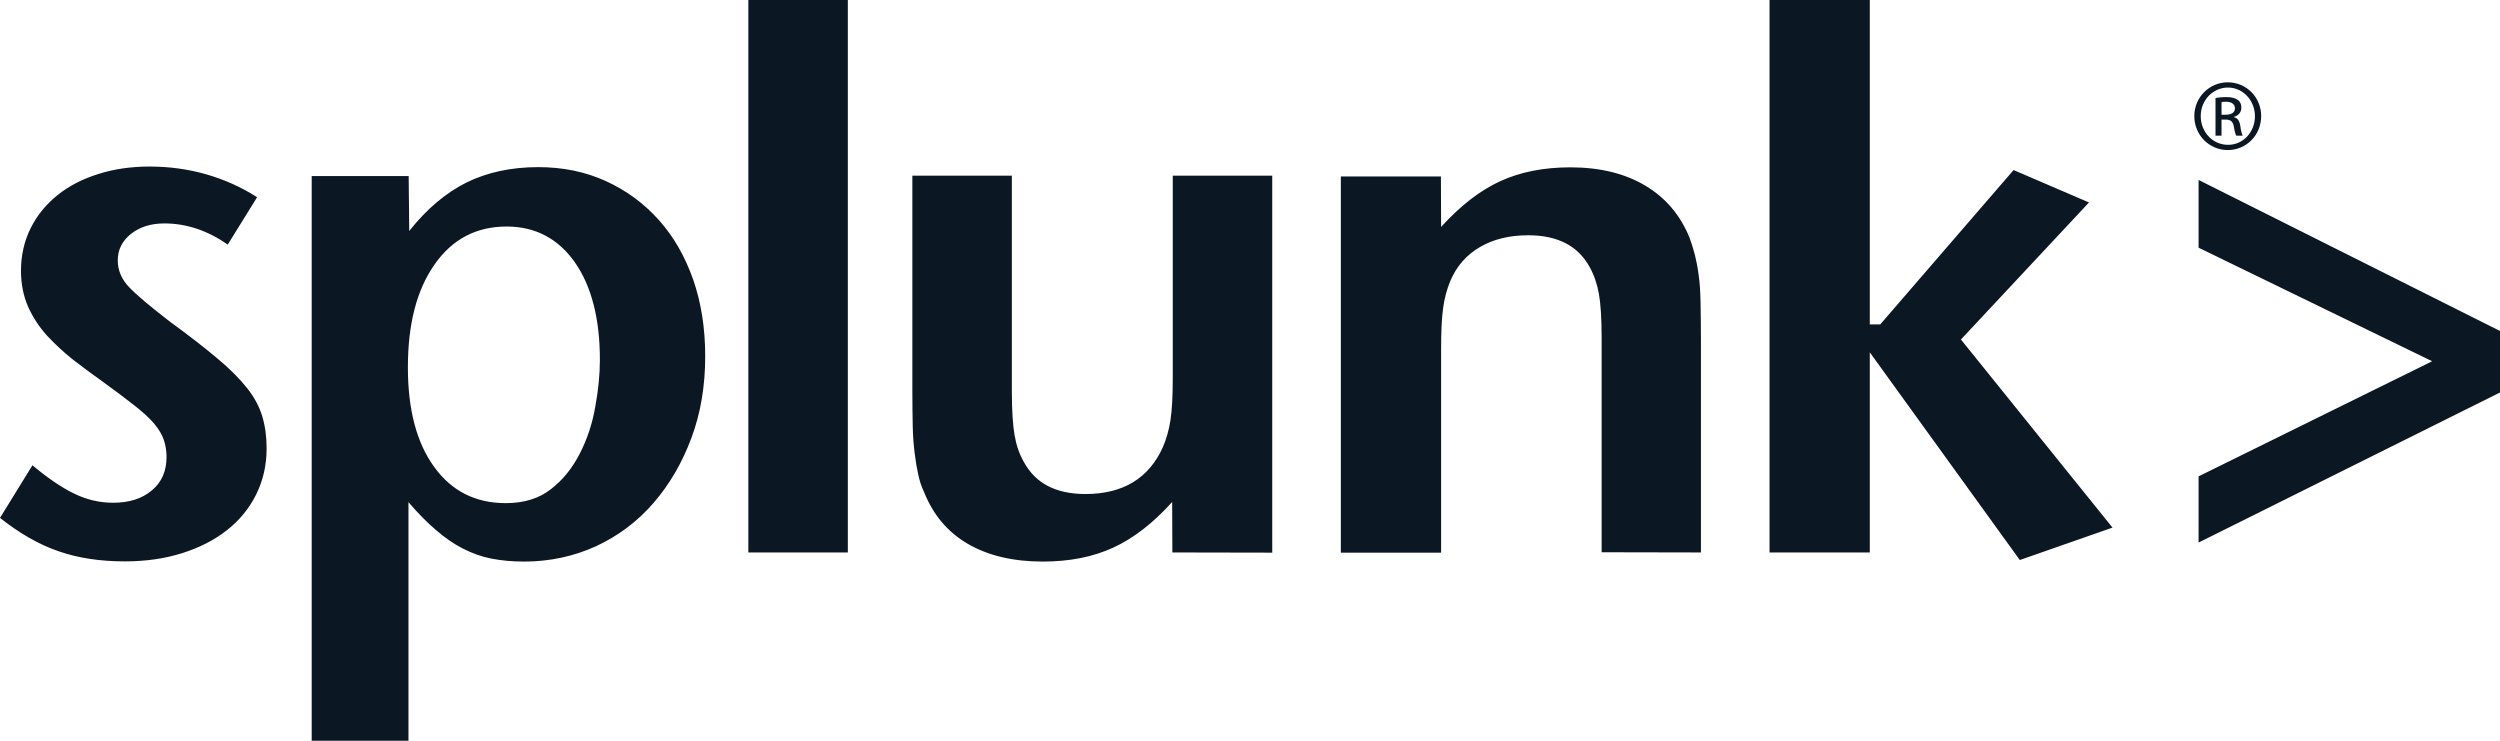 <svg width="324" height="96" viewBox="0 0 324 96" fill="none" xmlns="http://www.w3.org/2000/svg">
<path d="M34.553 58.138C34.553 60.277 34.1 62.264 33.193 64.1C32.287 65.912 31.002 67.472 29.39 68.73C27.753 70.013 25.814 70.994 23.573 71.698C21.331 72.402 18.863 72.755 16.194 72.755C12.995 72.755 10.124 72.327 7.606 71.447C5.087 70.591 2.544 69.132 0 67.12L4.206 60.302C6.221 61.987 8.034 63.22 9.671 64C11.283 64.78 12.945 65.157 14.657 65.157C16.748 65.157 18.41 64.629 19.694 63.547C20.979 62.465 21.583 61.032 21.583 59.195C21.583 58.415 21.457 57.686 21.231 57.006C21.004 56.327 20.576 55.623 19.971 54.893C19.367 54.189 18.511 53.384 17.428 52.554C16.37 51.723 14.985 50.667 13.272 49.434C11.988 48.528 10.703 47.572 9.469 46.616C8.235 45.635 7.127 44.604 6.095 43.497C5.087 42.39 4.281 41.157 3.652 39.774C3.047 38.415 2.72 36.83 2.72 35.094C2.72 33.082 3.148 31.22 3.979 29.56C4.81 27.899 5.969 26.491 7.429 25.308C8.89 24.126 10.628 23.22 12.693 22.566C14.733 21.912 16.949 21.585 19.367 21.585C21.91 21.585 24.353 21.912 26.721 22.591C29.088 23.27 31.279 24.252 33.319 25.56L29.516 31.698C26.922 29.887 24.177 28.956 21.306 28.956C19.568 28.956 18.108 29.409 16.974 30.314C15.841 31.22 15.262 32.352 15.262 33.736C15.262 35.044 15.765 36.226 16.773 37.258C17.78 38.314 19.518 39.748 21.986 41.66C24.479 43.472 26.544 45.082 28.156 46.44C29.793 47.799 31.078 49.107 32.035 50.314C32.992 51.522 33.621 52.73 33.999 53.987C34.377 55.27 34.553 56.629 34.553 58.138ZM77.745 46.642C77.745 48.528 77.543 50.566 77.14 52.755C76.762 54.944 76.082 56.956 75.126 58.818C74.168 60.679 72.934 62.214 71.398 63.396C69.862 64.604 67.897 65.207 65.555 65.207C61.626 65.207 58.529 63.648 56.262 60.503C53.995 57.384 52.862 53.082 52.862 47.623C52.862 42.013 53.995 37.585 56.312 34.289C58.604 30.994 61.727 29.358 65.656 29.358C69.383 29.358 72.33 30.918 74.496 33.987C76.662 37.082 77.745 41.308 77.745 46.642ZM91.395 46.163C91.395 42.516 90.866 39.195 89.833 36.226C88.775 33.233 87.315 30.667 85.375 28.503C83.436 26.34 81.17 24.679 78.525 23.472C75.881 22.264 72.96 21.66 69.761 21.66C66.235 21.66 63.138 22.34 60.468 23.648C57.799 24.981 55.305 27.069 53.038 29.937L52.963 22.818H40.396V96H52.938V65.082C54.172 66.516 55.355 67.723 56.514 68.704C57.647 69.686 58.806 70.491 59.99 71.094C61.173 71.698 62.407 72.151 63.717 72.403C65.026 72.654 66.437 72.78 67.922 72.78C71.247 72.78 74.37 72.1 77.241 70.793C80.112 69.459 82.605 67.598 84.695 65.182C86.786 62.767 88.423 59.95 89.607 56.755C90.815 53.535 91.395 49.987 91.395 46.163ZM96.986 71.598H109.88V0H96.986V71.598ZM164.883 71.623V22.767H151.989V49.056C151.989 51.396 151.888 53.208 151.686 54.491C151.485 55.774 151.157 56.906 150.704 57.962C148.891 61.987 145.541 64.025 140.681 64.025C136.878 64.025 134.233 62.667 132.722 59.925C132.118 58.893 131.715 57.711 131.488 56.402C131.262 55.094 131.136 53.208 131.136 50.717V22.767H118.241V50.516C118.241 52.402 118.266 54.013 118.292 55.296C118.317 56.579 118.418 57.761 118.544 58.767C118.669 59.774 118.82 60.679 118.997 61.459C119.148 62.239 119.4 62.994 119.727 63.698C120.911 66.692 122.8 68.956 125.444 70.491C128.088 72.025 131.337 72.78 135.165 72.78C138.616 72.78 141.663 72.176 144.282 70.969C146.901 69.761 149.445 67.799 151.913 65.056L151.938 71.598L164.883 71.623ZM220.44 71.598V43.9C220.44 42.013 220.415 40.402 220.389 39.069C220.364 37.736 220.289 36.579 220.138 35.598C220.012 34.616 219.836 33.761 219.659 33.032C219.458 32.277 219.231 31.547 218.979 30.843C217.796 27.924 215.907 25.66 213.262 24.076C210.618 22.491 207.369 21.686 203.516 21.686C200.066 21.686 197.018 22.289 194.399 23.497C191.78 24.704 189.236 26.692 186.768 29.409L186.743 22.868H173.773V71.623H186.768V45.308C186.768 43.044 186.844 41.258 187.02 40C187.171 38.742 187.499 37.56 187.952 36.428C188.783 34.465 190.093 33.006 191.83 32C193.568 30.994 195.633 30.491 198.051 30.491C201.854 30.491 204.498 31.849 206.009 34.591C206.589 35.623 206.991 36.805 207.218 38.088C207.445 39.371 207.571 41.283 207.571 43.748V71.572L220.44 71.598ZM273.78 68.377L254.137 44L270.733 26.239L260.962 22.038L243.685 42.038H242.325V0H229.33V71.598H242.325V45.66L261.768 72.579L273.78 68.377ZM324 50.868V42.893L284.938 23.321V32.1L315.209 46.818L284.938 61.736V70.314L324 50.868ZM288.715 10.667C286.323 10.667 284.382 12.629 284.382 15.044C284.382 17.509 286.323 19.447 288.715 19.447C291.134 19.447 293.047 17.509 293.047 15.044C293.047 12.604 291.134 10.667 288.715 10.667ZM288.742 11.346C290.679 11.346 292.24 13.006 292.24 15.069C292.24 17.132 290.679 18.793 288.742 18.767C286.777 18.767 285.214 17.132 285.214 15.044C285.214 13.006 286.777 11.346 288.742 11.346ZM287.91 15.497H288.437C289.068 15.497 289.37 15.723 289.495 16.352C289.597 17.006 289.722 17.434 289.824 17.585H290.655C290.578 17.434 290.452 17.132 290.353 16.377C290.252 15.648 289.974 15.271 289.522 15.195V15.145C290.051 14.994 290.479 14.591 290.479 13.962C290.479 13.509 290.326 13.157 290.024 12.956C289.722 12.73 289.244 12.579 288.514 12.579C287.934 12.579 287.531 12.629 287.13 12.704V17.585H287.91V15.497ZM287.91 13.233C288.036 13.207 288.212 13.182 288.464 13.182C289.346 13.182 289.648 13.61 289.648 14.038C289.648 14.642 289.092 14.868 288.464 14.868H287.91V13.233Z" fill="#0C1724"/>
</svg>
